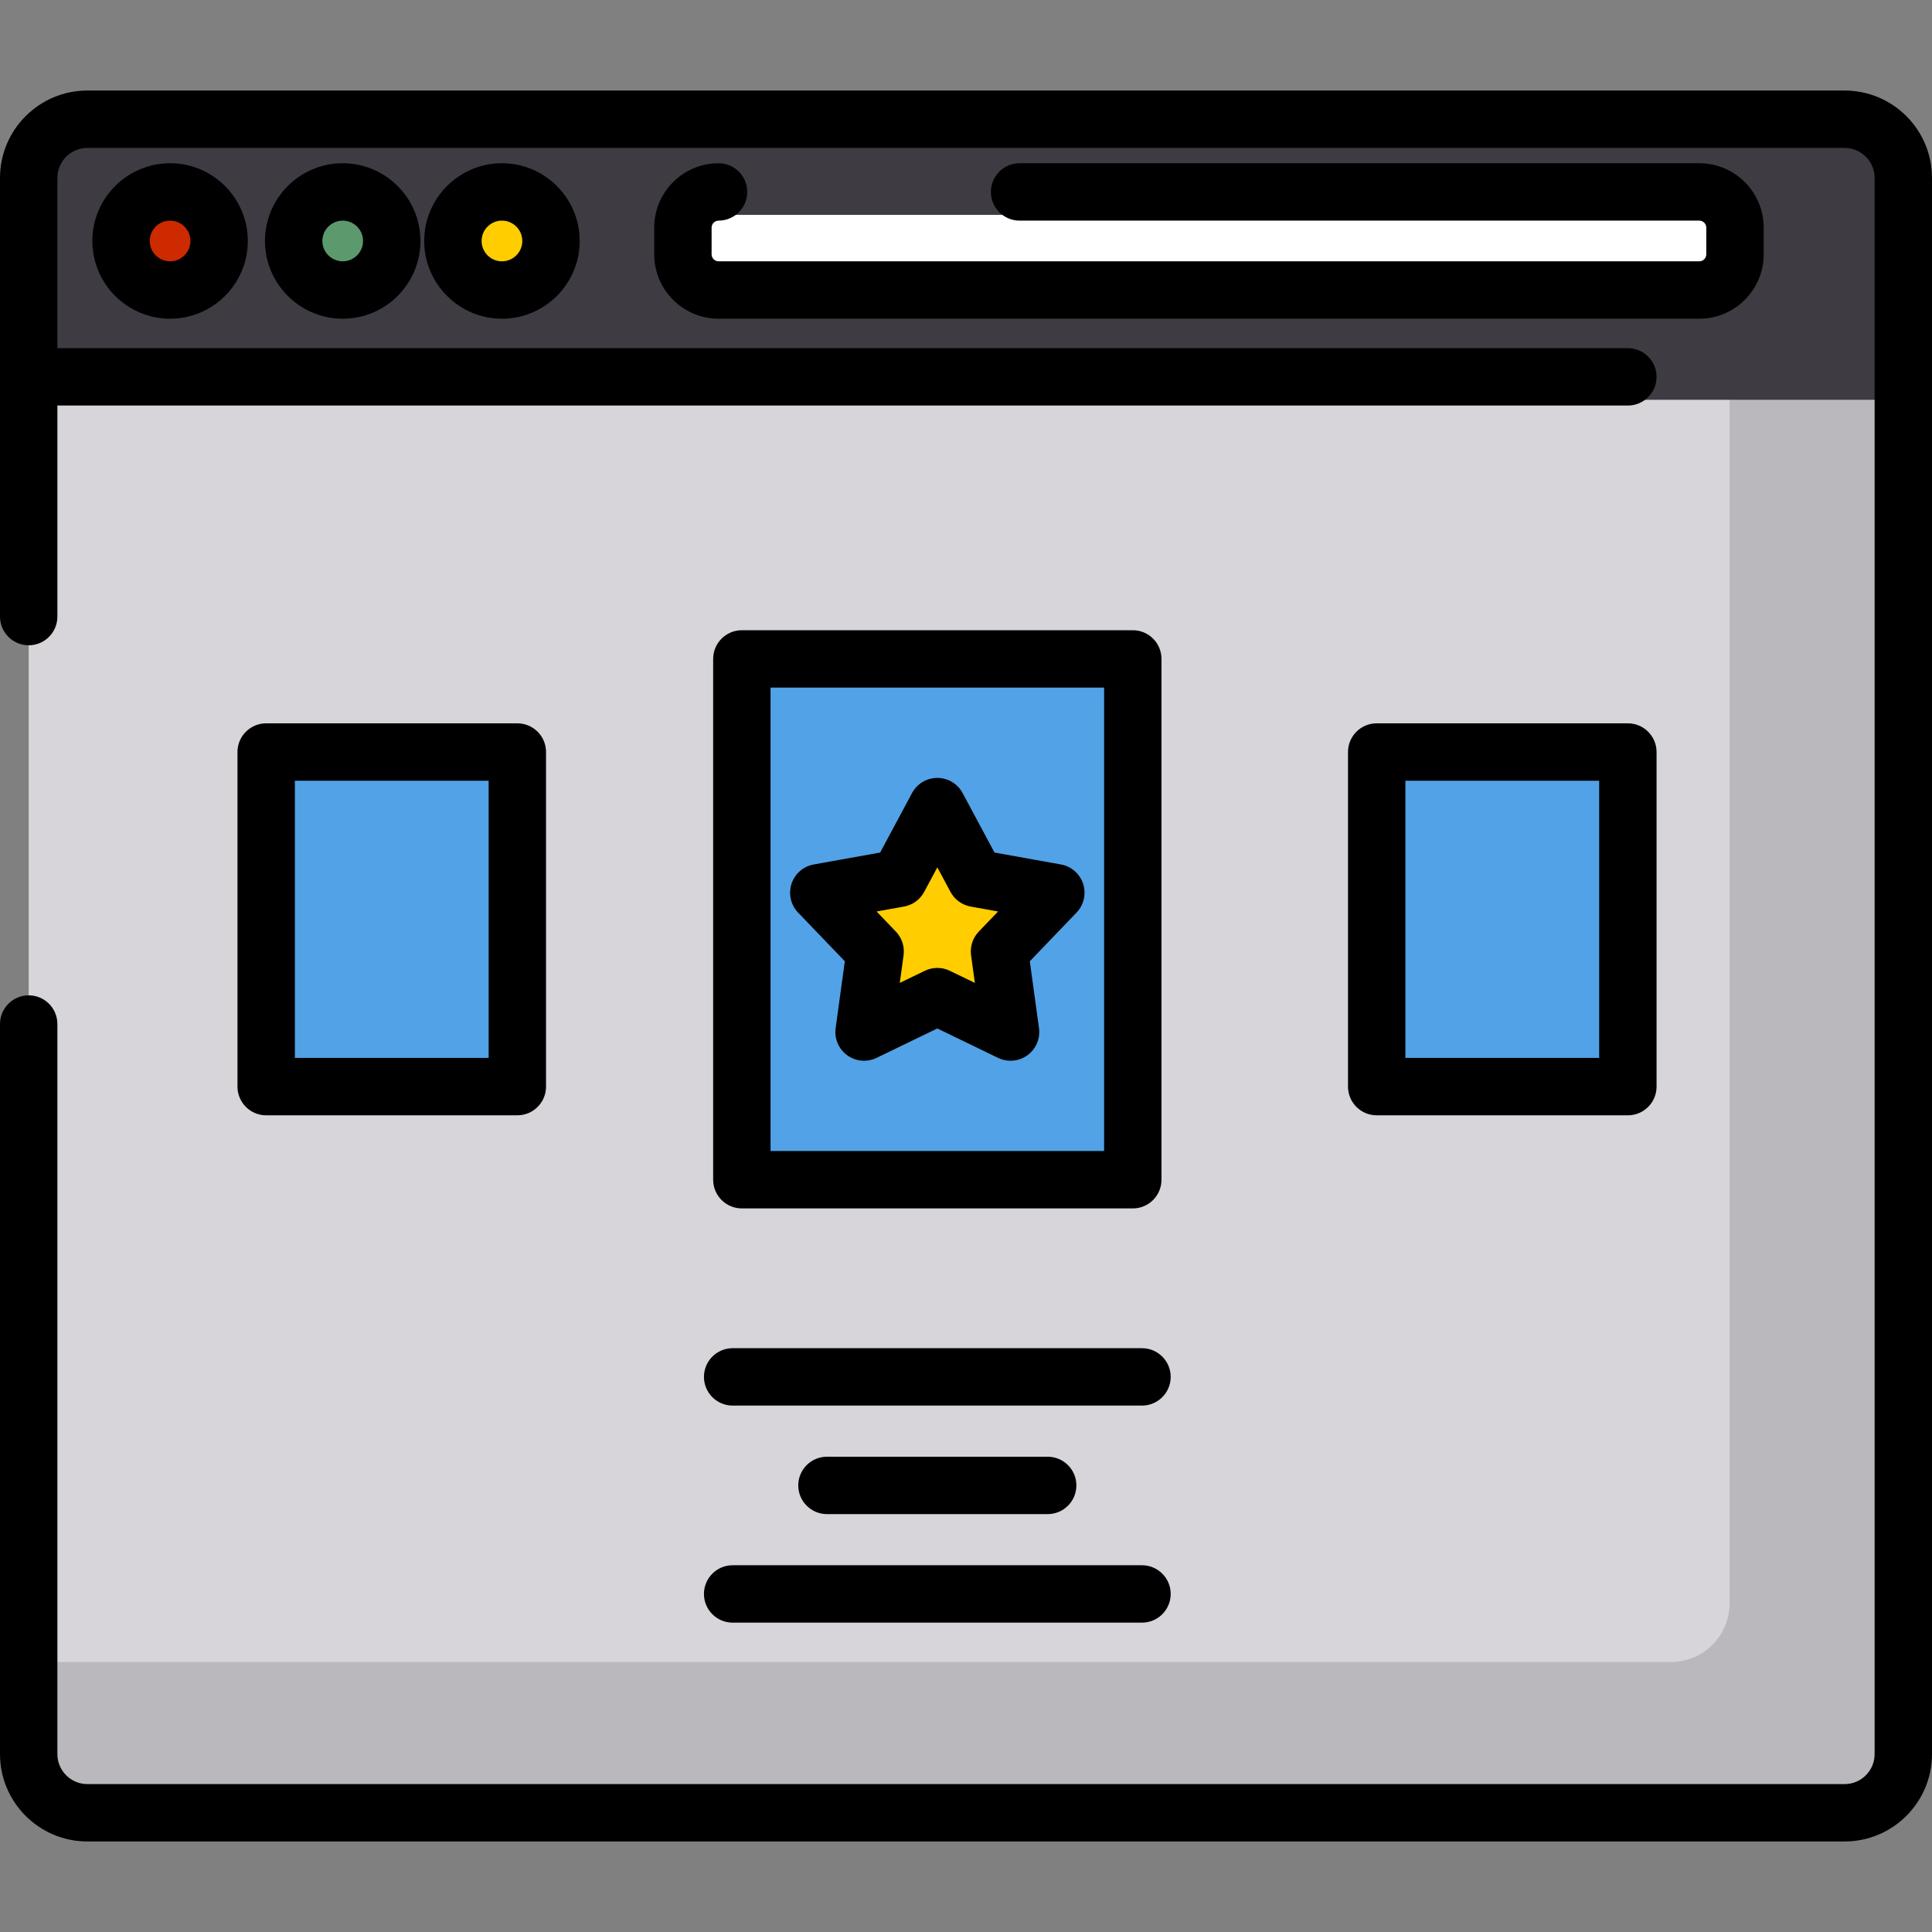 <?xml version="1.0" encoding="iso-8859-1"?>
<!-- Generator: Adobe Illustrator 19.0.0, SVG Export Plug-In . SVG Version: 6.00 Build 0)  -->
<svg version="1.1" id="Layer_1" xmlns="http://www.w3.org/2000/svg" xmlns:xlink="http://www.w3.org/1999/xlink" x="0px" y="0px"
	 viewBox="0 0 511.999 511.999" style="enable-background:new 0 0 511.999 511.999;" xml:space="preserve">
<rect x="0" y="0" width="511.999" height="511.999" fill="#808080" stroke="none"/>
<path style="fill:#D7D5D9;" d="M7.604,169.485V53.226c0-8.585,6.96-15.546,15.546-15.546h465.7c8.585,0,15.546,6.96,15.546,15.546
	V470.94c0,8.585-6.96,15.546-15.546,15.546H23.151c-8.585,0-15.546-6.96-15.546-15.546V277.461V169.485H7.604z"/>
<g>
	<path style="opacity:0.19;fill:#3E3B43;enable-background:new    ;" d="M488.851,37.68h-30.495v387.219
		c0,8.586-6.96,15.546-15.546,15.546H7.604v30.495c0,8.585,6.96,15.546,15.546,15.546h465.7c8.585,0,15.546-6.96,15.546-15.546
		V53.227C504.396,44.64,497.436,37.68,488.851,37.68z"/>
	<path style="fill:#3E3B43;" d="M504.399,53.227c0-8.586-6.96-15.546-15.546-15.546h-465.7c-8.586,0-15.546,6.96-15.546,15.546
		v52.724H504.4V53.227H504.399z"/>
</g>
<path style="fill:#FFFFFF;" d="M270.197,56.947h180.144c5.196,0,9.448,4.251,9.448,9.448v7.097c0,5.196-4.251,9.448-9.448,9.448
	H190.425c-5.196,0-9.448-4.251-9.448-9.448v-7.097c0-5.196,4.251-9.448,9.448-9.448H270.197z"/>
<g>
	<rect x="196.598" y="180.701" style="fill:#52A2E7;" width="103.606" height="138.017"/>
	<rect x="70.534" y="205.378" style="fill:#52A2E7;" width="66.56" height="88.672"/>
	<rect x="364.838" y="205.378" style="fill:#52A2E7;" width="66.56" height="88.672"/>
</g>
<polygon style="fill:#FFCD00;" points="248.399,219.839 258.584,238.849 279.812,242.661 264.878,258.221 267.813,279.588 
	248.399,270.193 228.986,279.588 231.921,258.221 216.988,242.661 238.215,238.849 "/>
<circle style="fill:#CD2A00;" cx="45.076" cy="69.943" r="12.997"/>
<circle style="fill:#5C996D;" cx="89.047" cy="69.943" r="12.997"/>
<circle style="fill:#FFCD00;" cx="133.019" cy="69.943" r="12.997"/>
<path d="M190.425,58.467c4.199,0,7.604-3.405,7.604-7.604s-3.405-7.604-7.604-7.604c-9.403,0-17.052,7.65-17.052,17.052v7.097
	c0,9.402,7.65,17.051,17.052,17.051h259.916c9.403,0,17.052-7.65,17.052-17.051v-7.097c0-9.403-7.65-17.052-17.052-17.052H270.197
	c-4.199,0-7.604,3.405-7.604,7.604s3.405,7.604,7.604,7.604h180.144c1,0,1.844,0.845,1.844,1.844v7.097c0,1-0.845,1.843-1.844,1.843
	H190.425c-1,0-1.844-0.845-1.844-1.843v-7.097C188.581,59.312,189.426,58.467,190.425,58.467z"/>
<path d="M488.851,23.993H23.149C10.385,23.993,0,34.378,0,47.144v116.258c0,4.199,3.405,7.604,7.604,7.604s7.604-3.405,7.604-7.604
	v-55.931h416.193c4.199,0,7.604-3.405,7.604-7.604c0-4.199-3.405-7.604-7.604-7.604H15.208v-45.12c0-4.379,3.563-7.942,7.942-7.942
	h465.7c4.379,0,7.942,3.563,7.942,7.942v417.714c0,4.379-3.563,7.942-7.942,7.942h-465.7c-4.379,0-7.942-3.563-7.942-7.942V271.378
	c0-4.199-3.405-7.604-7.604-7.604S0,267.179,0,271.378v193.478c0,12.764,10.385,23.15,23.149,23.15h465.7
	c12.765,0,23.15-10.385,23.15-23.15V47.144C512,34.378,501.615,23.993,488.851,23.993z"/>
<path d="M300.201,320.243c4.199,0,7.604-3.405,7.604-7.604v-138.02c0-4.199-3.405-7.604-7.604-7.604H196.598
	c-4.199,0-7.604,3.405-7.604,7.604v138.019c0,4.199,3.405,7.604,7.604,7.604L300.201,320.243L300.201,320.243z M204.202,182.223
	h88.396v122.811h-88.396V182.223z"/>
<path d="M137.1,295.57c4.199,0,7.604-3.405,7.604-7.604v-88.673c0-4.199-3.405-7.604-7.604-7.604H70.538
	c-4.199,0-7.604,3.405-7.604,7.604v88.673c0,4.199,3.405,7.604,7.604,7.604H137.1z M78.142,206.897h51.354v73.465H78.142V206.897z"
	/>
<path d="M431.401,295.57c4.199,0,7.604-3.405,7.604-7.604v-88.673c0-4.199-3.405-7.604-7.604-7.604h-66.562
	c-4.199,0-7.604,3.405-7.604,7.604v88.673c0,4.199,3.405,7.604,7.604,7.604H431.401z M372.443,206.897h51.354v73.465h-51.354
	V206.897z"/>
<path d="M281.156,229.093l-17.606-3.161l-8.447-15.768c-1.324-2.471-3.899-4.013-6.703-4.013s-5.379,1.542-6.703,4.013
	l-8.447,15.768l-17.606,3.161c-2.759,0.495-5.022,2.469-5.887,5.134c-0.866,2.665-0.196,5.592,1.746,7.614l12.385,12.905
	l-2.434,17.721c-0.381,2.777,0.796,5.539,3.064,7.186c2.267,1.648,5.259,1.914,7.781,0.692l16.101-7.79l16.101,7.79
	c1.051,0.509,2.184,0.759,3.311,0.759c1.579,0,3.147-0.491,4.47-1.452c2.268-1.648,3.445-4.409,3.064-7.186l-2.434-17.721
	l12.385-12.905c1.942-2.023,2.612-4.949,1.746-7.614C286.178,231.562,283.915,229.588,281.156,229.093z M259.392,246.872
	c-1.609,1.677-2.363,3.998-2.047,6.3l1.004,7.305l-6.637-3.211c-1.046-0.507-2.179-0.759-3.312-0.759s-2.266,0.253-3.312,0.759
	l-6.637,3.211l1.004-7.305c0.316-2.302-0.438-4.623-2.047-6.3l-5.105-5.32l7.256-1.303c2.287-0.411,4.262-1.844,5.359-3.893
	l3.483-6.5l3.483,6.5c1.097,2.049,3.071,3.483,5.359,3.893l7.256,1.303L259.392,246.872z"/>
<path d="M186.554,364.89c0,4.199,3.405,7.604,7.604,7.604h108.483c4.199,0,7.604-3.405,7.604-7.604c0-4.199-3.405-7.604-7.604-7.604
	H194.158C189.958,357.286,186.554,360.69,186.554,364.89z"/>
<path d="M219.151,386.046c-4.199,0-7.604,3.405-7.604,7.604c0,4.199,3.405,7.604,7.604,7.604h58.496
	c4.199,0,7.604-3.405,7.604-7.604c0-4.199-3.405-7.604-7.604-7.604H219.151z"/>
<path d="M194.158,430.013h108.483c4.199,0,7.604-3.405,7.604-7.604c0-4.199-3.405-7.604-7.604-7.604H194.158
	c-4.199,0-7.604,3.405-7.604,7.604C186.554,426.609,189.958,430.013,194.158,430.013z"/>
<path d="M24.474,63.86c0,11.359,9.241,20.6,20.601,20.6s20.6-9.241,20.6-20.6c0-11.359-9.241-20.601-20.6-20.601
	C33.715,43.259,24.474,52.501,24.474,63.86z M50.466,63.86c0,2.974-2.419,5.392-5.392,5.392c-2.973,0-5.393-2.419-5.393-5.392
	s2.419-5.393,5.393-5.393C48.048,58.467,50.466,60.887,50.466,63.86z"/>
<path d="M70.223,63.86c0,11.359,9.241,20.6,20.601,20.6s20.6-9.24,20.6-20.6s-9.241-20.601-20.601-20.601
	S70.223,52.501,70.223,63.86z M96.215,63.86c0,2.974-2.419,5.392-5.393,5.392c-2.974,0-5.393-2.419-5.393-5.392
	s2.419-5.393,5.393-5.393C93.796,58.467,96.215,60.887,96.215,63.86z"/>
<path d="M112.423,63.86c0,11.359,9.241,20.6,20.6,20.6c11.359,0,20.601-9.241,20.601-20.6c0-11.359-9.241-20.601-20.601-20.601
	C121.663,43.259,112.423,52.501,112.423,63.86z M138.415,63.86c0,2.974-2.419,5.392-5.393,5.392c-2.974,0-5.392-2.419-5.392-5.392
	s2.419-5.393,5.392-5.393C135.995,58.467,138.415,60.887,138.415,63.86z"/>
<g>
</g>
<g>
</g>
<g>
</g>
<g>
</g>
<g>
</g>
<g>
</g>
<g>
</g>
<g>
</g>
<g>
</g>
<g>
</g>
<g>
</g>
<g>
</g>
<g>
</g>
<g>
</g>
<g>
</g>
</svg>
